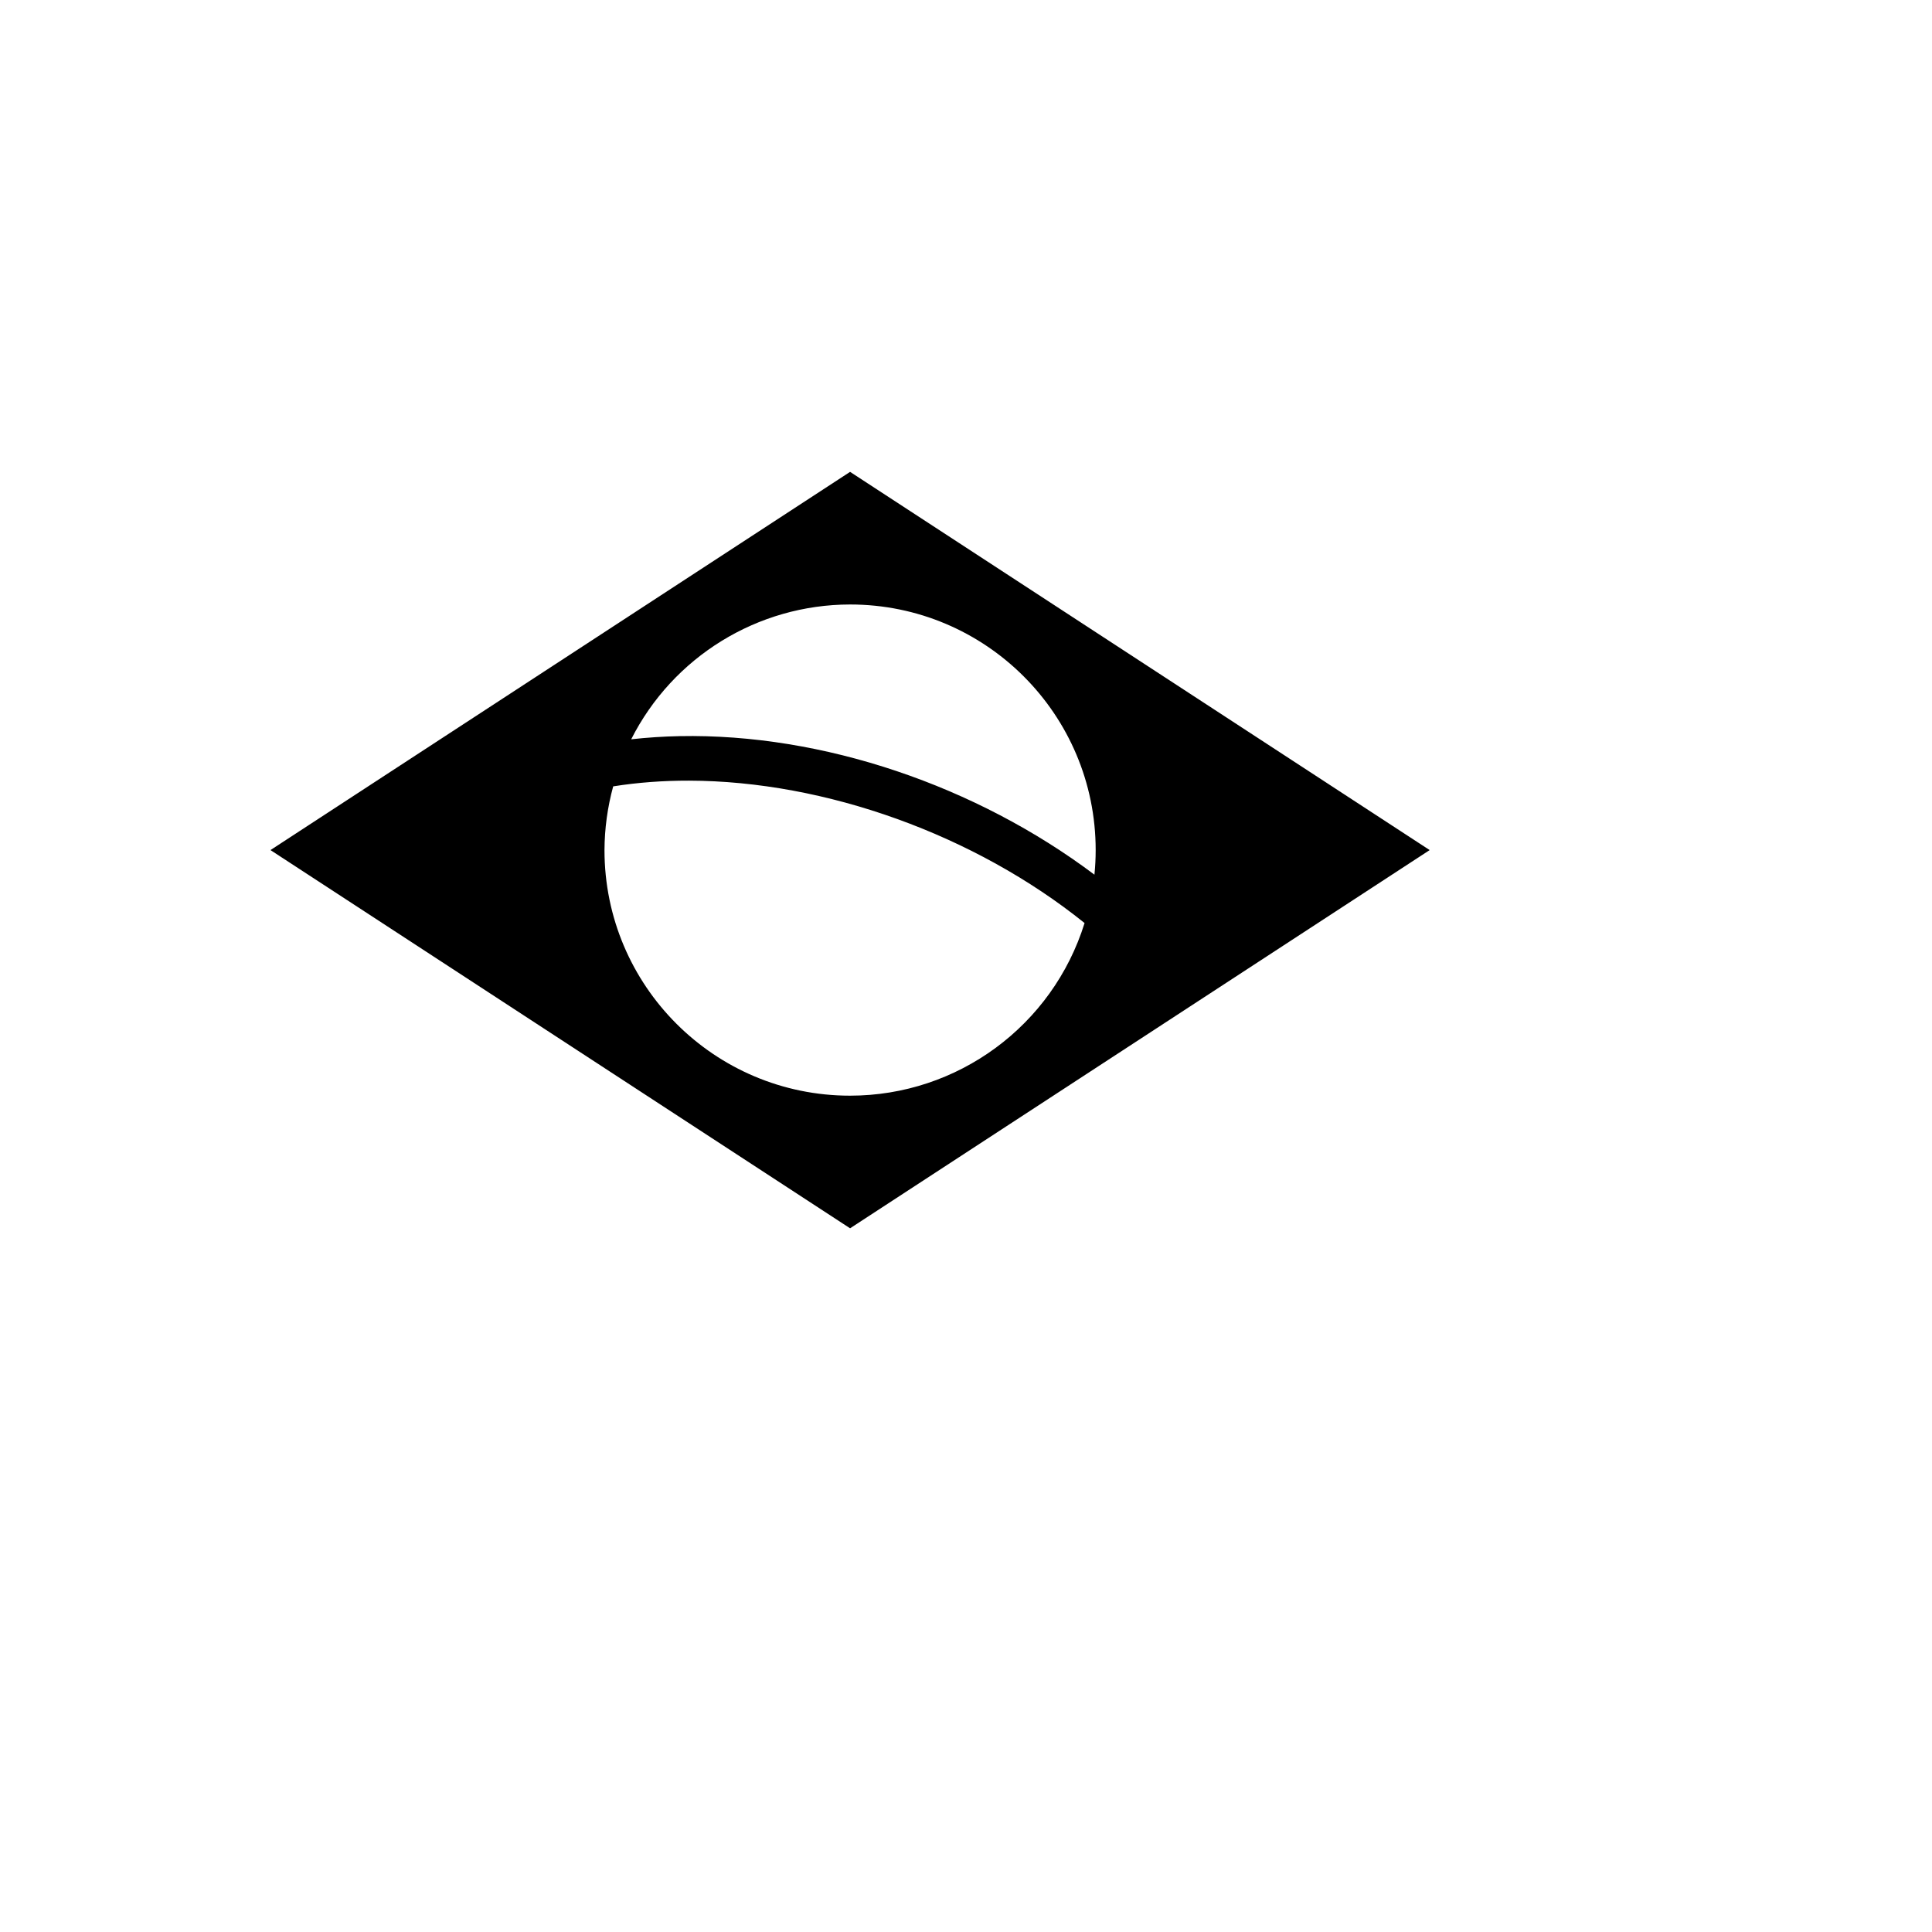<svg xmlns="http://www.w3.org/2000/svg" version="1.1" xmlns:xlink="http://www.w3.org/1999/xlink" width="100%" height="100%" id="svgWorkerArea" viewBox="-25 -25 625 625" xmlns:idraw="https://idraw.muisca.co" style="background: white;"><defs id="defsdoc"><pattern id="patternBool" x="0" y="0" width="10" height="10" patternUnits="userSpaceOnUse" patternTransform="rotate(35)"><circle cx="5" cy="5" r="4" style="stroke: none;fill: #ff000070;"></circle></pattern></defs><g id="fileImp-189226320" class="cosito"><path id="pathImp-495199836" fill="#000" class="grouped" d="M250 127.648C250 127.648 62.5 250 62.5 250 62.5 250 250 372.352 250 372.352 250 372.352 437.5 250 437.5 250 437.5 250 250 127.648 250 127.648 250 127.648 250 127.648 250 127.648M250 170.551C293.879 170.551 329.449 206.121 329.449 250 329.449 252.657 329.315 255.312 329.049 257.956 290.815 229.217 241.253 212.239 194.848 213.14 189.579 213.243 184.355 213.589 179.189 214.161 192.692 187.446 220.066 170.587 250 170.551 250 170.551 250 170.551 250 170.551M197.907 227.54C242.073 227.645 290.388 245.065 325.856 273.604 315.522 306.817 284.784 329.447 250 329.449 206.121 329.449 170.551 293.879 170.551 250 170.582 243.036 171.529 236.106 173.367 229.388 181.322 228.123 189.538 227.52 197.907 227.54 197.907 227.54 197.907 227.54 197.907 227.54"></path></g></svg>